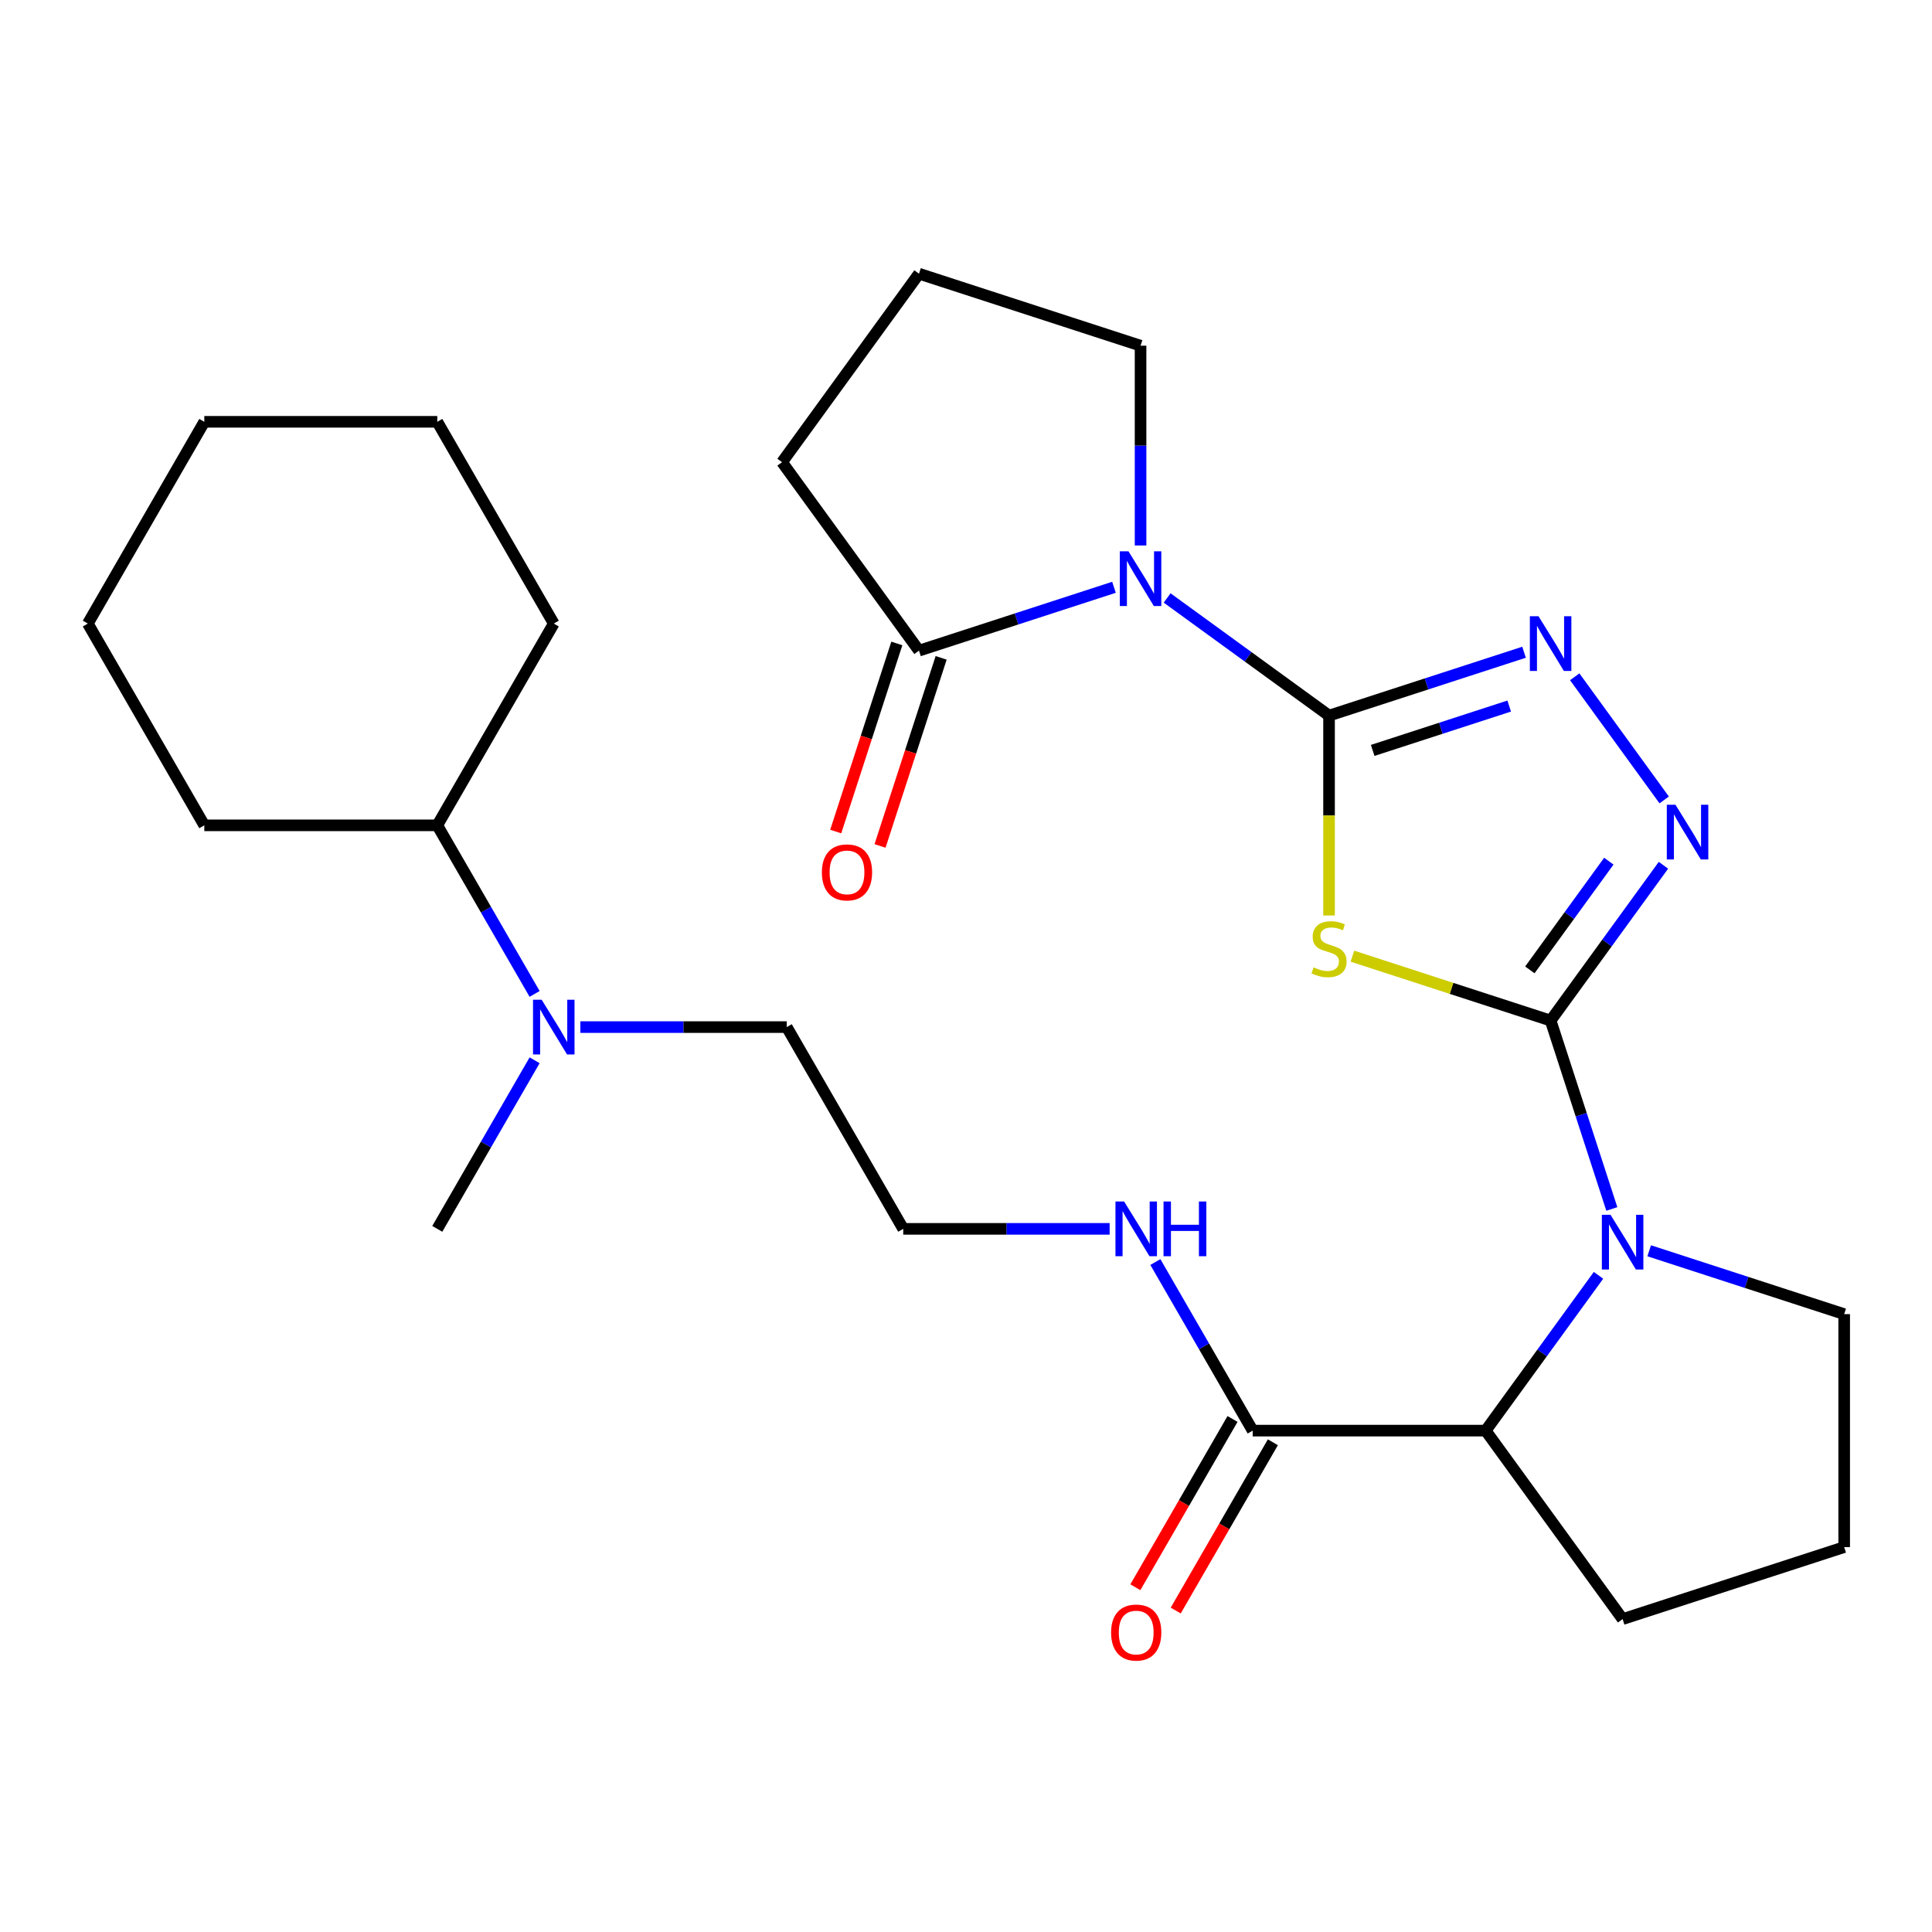 <?xml version='1.0' encoding='iso-8859-1'?>
<svg version='1.1' baseProfile='full'
              xmlns='http://www.w3.org/2000/svg'
                      xmlns:rdkit='http://www.rdkit.org/xml'
                      xmlns:xlink='http://www.w3.org/1999/xlink'
                  xml:space='preserve'
width='1000px' height='1000px' viewBox='0 0 1000 1000'>
<!-- END OF HEADER -->
<rect style='opacity:1.0;fill:#FFFFFF;stroke:none' width='1000' height='1000' x='0' y='0'> </rect>
<path class='bond-1' d='M 687.911,370.393 L 687.911,422.12' style='fill:none;fill-rule:evenodd;stroke:#000000;stroke-width:6px;stroke-linecap:butt;stroke-linejoin:miter;stroke-opacity:1' />
<path class='bond-1' d='M 687.911,422.12 L 687.911,473.846' style='fill:none;fill-rule:evenodd;stroke:#CCCC00;stroke-width:6px;stroke-linecap:butt;stroke-linejoin:miter;stroke-opacity:1' />
<path class='bond-2' d='M 687.911,370.393 L 646.009,339.95' style='fill:none;fill-rule:evenodd;stroke:#000000;stroke-width:6px;stroke-linecap:butt;stroke-linejoin:miter;stroke-opacity:1' />
<path class='bond-2' d='M 646.009,339.95 L 604.108,309.507' style='fill:none;fill-rule:evenodd;stroke:#0000FF;stroke-width:6px;stroke-linecap:butt;stroke-linejoin:miter;stroke-opacity:1' />
<path class='bond-4' d='M 687.911,370.393 L 738.376,353.996' style='fill:none;fill-rule:evenodd;stroke:#000000;stroke-width:6px;stroke-linecap:butt;stroke-linejoin:miter;stroke-opacity:1' />
<path class='bond-4' d='M 738.376,353.996 L 788.842,337.599' style='fill:none;fill-rule:evenodd;stroke:#0000FF;stroke-width:6px;stroke-linecap:butt;stroke-linejoin:miter;stroke-opacity:1' />
<path class='bond-4' d='M 710.503,388.411 L 745.829,376.933' style='fill:none;fill-rule:evenodd;stroke:#000000;stroke-width:6px;stroke-linecap:butt;stroke-linejoin:miter;stroke-opacity:1' />
<path class='bond-4' d='M 745.829,376.933 L 781.155,365.455' style='fill:none;fill-rule:evenodd;stroke:#0000FF;stroke-width:6px;stroke-linecap:butt;stroke-linejoin:miter;stroke-opacity:1' />
<path class='bond-0' d='M 802.596,528.244 L 751.301,511.578' style='fill:none;fill-rule:evenodd;stroke:#000000;stroke-width:6px;stroke-linecap:butt;stroke-linejoin:miter;stroke-opacity:1' />
<path class='bond-0' d='M 751.301,511.578 L 700.005,494.911' style='fill:none;fill-rule:evenodd;stroke:#CCCC00;stroke-width:6px;stroke-linecap:butt;stroke-linejoin:miter;stroke-opacity:1' />
<path class='bond-3' d='M 802.596,528.244 L 818.438,577' style='fill:none;fill-rule:evenodd;stroke:#000000;stroke-width:6px;stroke-linecap:butt;stroke-linejoin:miter;stroke-opacity:1' />
<path class='bond-3' d='M 818.438,577 L 834.279,625.755' style='fill:none;fill-rule:evenodd;stroke:#0000FF;stroke-width:6px;stroke-linecap:butt;stroke-linejoin:miter;stroke-opacity:1' />
<path class='bond-28' d='M 802.596,528.244 L 831.797,488.053' style='fill:none;fill-rule:evenodd;stroke:#000000;stroke-width:6px;stroke-linecap:butt;stroke-linejoin:miter;stroke-opacity:1' />
<path class='bond-28' d='M 831.797,488.053 L 860.998,447.862' style='fill:none;fill-rule:evenodd;stroke:#0000FF;stroke-width:6px;stroke-linecap:butt;stroke-linejoin:miter;stroke-opacity:1' />
<path class='bond-28' d='M 791.845,502.011 L 812.285,473.877' style='fill:none;fill-rule:evenodd;stroke:#000000;stroke-width:6px;stroke-linecap:butt;stroke-linejoin:miter;stroke-opacity:1' />
<path class='bond-28' d='M 812.285,473.877 L 832.726,445.743' style='fill:none;fill-rule:evenodd;stroke:#0000FF;stroke-width:6px;stroke-linecap:butt;stroke-linejoin:miter;stroke-opacity:1' />
<path class='bond-6' d='M 576.598,303.983 L 526.133,320.38' style='fill:none;fill-rule:evenodd;stroke:#0000FF;stroke-width:6px;stroke-linecap:butt;stroke-linejoin:miter;stroke-opacity:1' />
<path class='bond-6' d='M 526.133,320.38 L 475.668,336.777' style='fill:none;fill-rule:evenodd;stroke:#000000;stroke-width:6px;stroke-linecap:butt;stroke-linejoin:miter;stroke-opacity:1' />
<path class='bond-13' d='M 590.353,282.339 L 590.353,230.632' style='fill:none;fill-rule:evenodd;stroke:#0000FF;stroke-width:6px;stroke-linecap:butt;stroke-linejoin:miter;stroke-opacity:1' />
<path class='bond-13' d='M 590.353,230.632 L 590.353,178.926' style='fill:none;fill-rule:evenodd;stroke:#000000;stroke-width:6px;stroke-linecap:butt;stroke-linejoin:miter;stroke-opacity:1' />
<path class='bond-7' d='M 827.382,660.105 L 798.181,700.296' style='fill:none;fill-rule:evenodd;stroke:#0000FF;stroke-width:6px;stroke-linecap:butt;stroke-linejoin:miter;stroke-opacity:1' />
<path class='bond-7' d='M 798.181,700.296 L 768.98,740.488' style='fill:none;fill-rule:evenodd;stroke:#000000;stroke-width:6px;stroke-linecap:butt;stroke-linejoin:miter;stroke-opacity:1' />
<path class='bond-15' d='M 853.615,647.399 L 904.08,663.796' style='fill:none;fill-rule:evenodd;stroke:#0000FF;stroke-width:6px;stroke-linecap:butt;stroke-linejoin:miter;stroke-opacity:1' />
<path class='bond-15' d='M 904.08,663.796 L 954.545,680.194' style='fill:none;fill-rule:evenodd;stroke:#000000;stroke-width:6px;stroke-linecap:butt;stroke-linejoin:miter;stroke-opacity:1' />
<path class='bond-5' d='M 815.074,350.304 L 861.383,414.043' style='fill:none;fill-rule:evenodd;stroke:#0000FF;stroke-width:6px;stroke-linecap:butt;stroke-linejoin:miter;stroke-opacity:1' />
<path class='bond-9' d='M 464.199,333.051 L 448.383,381.726' style='fill:none;fill-rule:evenodd;stroke:#000000;stroke-width:6px;stroke-linecap:butt;stroke-linejoin:miter;stroke-opacity:1' />
<path class='bond-9' d='M 448.383,381.726 L 432.568,430.402' style='fill:none;fill-rule:evenodd;stroke:#FF0000;stroke-width:6px;stroke-linecap:butt;stroke-linejoin:miter;stroke-opacity:1' />
<path class='bond-9' d='M 487.136,340.504 L 471.32,389.179' style='fill:none;fill-rule:evenodd;stroke:#000000;stroke-width:6px;stroke-linecap:butt;stroke-linejoin:miter;stroke-opacity:1' />
<path class='bond-9' d='M 471.32,389.179 L 455.505,437.855' style='fill:none;fill-rule:evenodd;stroke:#FF0000;stroke-width:6px;stroke-linecap:butt;stroke-linejoin:miter;stroke-opacity:1' />
<path class='bond-16' d='M 475.668,336.777 L 404.788,239.22' style='fill:none;fill-rule:evenodd;stroke:#000000;stroke-width:6px;stroke-linecap:butt;stroke-linejoin:miter;stroke-opacity:1' />
<path class='bond-8' d='M 768.98,740.488 L 648.393,740.488' style='fill:none;fill-rule:evenodd;stroke:#000000;stroke-width:6px;stroke-linecap:butt;stroke-linejoin:miter;stroke-opacity:1' />
<path class='bond-18' d='M 768.98,740.488 L 839.86,838.045' style='fill:none;fill-rule:evenodd;stroke:#000000;stroke-width:6px;stroke-linecap:butt;stroke-linejoin:miter;stroke-opacity:1' />
<path class='bond-10' d='M 637.949,734.458 L 612.807,778.007' style='fill:none;fill-rule:evenodd;stroke:#000000;stroke-width:6px;stroke-linecap:butt;stroke-linejoin:miter;stroke-opacity:1' />
<path class='bond-10' d='M 612.807,778.007 L 587.664,821.555' style='fill:none;fill-rule:evenodd;stroke:#FF0000;stroke-width:6px;stroke-linecap:butt;stroke-linejoin:miter;stroke-opacity:1' />
<path class='bond-10' d='M 658.836,746.517 L 633.693,790.066' style='fill:none;fill-rule:evenodd;stroke:#000000;stroke-width:6px;stroke-linecap:butt;stroke-linejoin:miter;stroke-opacity:1' />
<path class='bond-10' d='M 633.693,790.066 L 608.55,833.614' style='fill:none;fill-rule:evenodd;stroke:#FF0000;stroke-width:6px;stroke-linecap:butt;stroke-linejoin:miter;stroke-opacity:1' />
<path class='bond-12' d='M 648.393,740.488 L 623.204,696.859' style='fill:none;fill-rule:evenodd;stroke:#000000;stroke-width:6px;stroke-linecap:butt;stroke-linejoin:miter;stroke-opacity:1' />
<path class='bond-12' d='M 623.204,696.859 L 598.015,653.23' style='fill:none;fill-rule:evenodd;stroke:#0000FF;stroke-width:6px;stroke-linecap:butt;stroke-linejoin:miter;stroke-opacity:1' />
<path class='bond-11' d='M 300.384,531.624 L 353.801,531.624' style='fill:none;fill-rule:evenodd;stroke:#0000FF;stroke-width:6px;stroke-linecap:butt;stroke-linejoin:miter;stroke-opacity:1' />
<path class='bond-11' d='M 353.801,531.624 L 407.217,531.624' style='fill:none;fill-rule:evenodd;stroke:#000000;stroke-width:6px;stroke-linecap:butt;stroke-linejoin:miter;stroke-opacity:1' />
<path class='bond-14' d='M 276.714,514.449 L 251.525,470.82' style='fill:none;fill-rule:evenodd;stroke:#0000FF;stroke-width:6px;stroke-linecap:butt;stroke-linejoin:miter;stroke-opacity:1' />
<path class='bond-14' d='M 251.525,470.82 L 226.336,427.192' style='fill:none;fill-rule:evenodd;stroke:#000000;stroke-width:6px;stroke-linecap:butt;stroke-linejoin:miter;stroke-opacity:1' />
<path class='bond-22' d='M 276.714,548.798 L 251.525,592.427' style='fill:none;fill-rule:evenodd;stroke:#0000FF;stroke-width:6px;stroke-linecap:butt;stroke-linejoin:miter;stroke-opacity:1' />
<path class='bond-22' d='M 251.525,592.427 L 226.336,636.056' style='fill:none;fill-rule:evenodd;stroke:#000000;stroke-width:6px;stroke-linecap:butt;stroke-linejoin:miter;stroke-opacity:1' />
<path class='bond-17' d='M 574.344,636.056 L 520.928,636.056' style='fill:none;fill-rule:evenodd;stroke:#0000FF;stroke-width:6px;stroke-linecap:butt;stroke-linejoin:miter;stroke-opacity:1' />
<path class='bond-17' d='M 520.928,636.056 L 467.511,636.056' style='fill:none;fill-rule:evenodd;stroke:#000000;stroke-width:6px;stroke-linecap:butt;stroke-linejoin:miter;stroke-opacity:1' />
<path class='bond-19' d='M 590.353,178.926 L 475.668,141.662' style='fill:none;fill-rule:evenodd;stroke:#000000;stroke-width:6px;stroke-linecap:butt;stroke-linejoin:miter;stroke-opacity:1' />
<path class='bond-23' d='M 226.336,427.192 L 286.63,322.76' style='fill:none;fill-rule:evenodd;stroke:#000000;stroke-width:6px;stroke-linecap:butt;stroke-linejoin:miter;stroke-opacity:1' />
<path class='bond-24' d='M 226.336,427.192 L 105.748,427.192' style='fill:none;fill-rule:evenodd;stroke:#000000;stroke-width:6px;stroke-linecap:butt;stroke-linejoin:miter;stroke-opacity:1' />
<path class='bond-20' d='M 954.545,680.194 L 954.545,800.781' style='fill:none;fill-rule:evenodd;stroke:#000000;stroke-width:6px;stroke-linecap:butt;stroke-linejoin:miter;stroke-opacity:1' />
<path class='bond-29' d='M 404.788,239.22 L 475.668,141.662' style='fill:none;fill-rule:evenodd;stroke:#000000;stroke-width:6px;stroke-linecap:butt;stroke-linejoin:miter;stroke-opacity:1' />
<path class='bond-21' d='M 467.511,636.056 L 407.217,531.624' style='fill:none;fill-rule:evenodd;stroke:#000000;stroke-width:6px;stroke-linecap:butt;stroke-linejoin:miter;stroke-opacity:1' />
<path class='bond-30' d='M 839.86,838.045 L 954.545,800.781' style='fill:none;fill-rule:evenodd;stroke:#000000;stroke-width:6px;stroke-linecap:butt;stroke-linejoin:miter;stroke-opacity:1' />
<path class='bond-25' d='M 286.63,322.76 L 226.336,218.328' style='fill:none;fill-rule:evenodd;stroke:#000000;stroke-width:6px;stroke-linecap:butt;stroke-linejoin:miter;stroke-opacity:1' />
<path class='bond-26' d='M 105.748,427.192 L 45.455,322.76' style='fill:none;fill-rule:evenodd;stroke:#000000;stroke-width:6px;stroke-linecap:butt;stroke-linejoin:miter;stroke-opacity:1' />
<path class='bond-31' d='M 226.336,218.328 L 105.748,218.328' style='fill:none;fill-rule:evenodd;stroke:#000000;stroke-width:6px;stroke-linecap:butt;stroke-linejoin:miter;stroke-opacity:1' />
<path class='bond-27' d='M 45.455,322.76 L 105.748,218.328' style='fill:none;fill-rule:evenodd;stroke:#000000;stroke-width:6px;stroke-linecap:butt;stroke-linejoin:miter;stroke-opacity:1' />
<path  class='atom-2' d='M 679.911 500.701
Q 680.231 500.821, 681.551 501.381
Q 682.871 501.941, 684.311 502.301
Q 685.791 502.621, 687.231 502.621
Q 689.911 502.621, 691.471 501.341
Q 693.031 500.021, 693.031 497.741
Q 693.031 496.181, 692.231 495.221
Q 691.471 494.261, 690.271 493.741
Q 689.071 493.221, 687.071 492.621
Q 684.551 491.861, 683.031 491.141
Q 681.551 490.421, 680.471 488.901
Q 679.431 487.381, 679.431 484.821
Q 679.431 481.261, 681.831 479.061
Q 684.271 476.861, 689.071 476.861
Q 692.351 476.861, 696.071 478.421
L 695.151 481.501
Q 691.751 480.101, 689.191 480.101
Q 686.431 480.101, 684.911 481.261
Q 683.391 482.381, 683.431 484.341
Q 683.431 485.861, 684.191 486.781
Q 684.991 487.701, 686.111 488.221
Q 687.271 488.741, 689.191 489.341
Q 691.751 490.141, 693.271 490.941
Q 694.791 491.741, 695.871 493.381
Q 696.991 494.981, 696.991 497.741
Q 696.991 501.661, 694.351 503.781
Q 691.751 505.861, 687.391 505.861
Q 684.871 505.861, 682.951 505.301
Q 681.071 504.781, 678.831 503.861
L 679.911 500.701
' fill='#CCCC00'/>
<path  class='atom-3' d='M 584.093 285.354
L 593.373 300.354
Q 594.293 301.834, 595.773 304.514
Q 597.253 307.194, 597.333 307.354
L 597.333 285.354
L 601.093 285.354
L 601.093 313.674
L 597.213 313.674
L 587.253 297.274
Q 586.093 295.354, 584.853 293.154
Q 583.653 290.954, 583.293 290.274
L 583.293 313.674
L 579.613 313.674
L 579.613 285.354
L 584.093 285.354
' fill='#0000FF'/>
<path  class='atom-4' d='M 833.6 628.77
L 842.88 643.77
Q 843.8 645.25, 845.28 647.93
Q 846.76 650.61, 846.84 650.77
L 846.84 628.77
L 850.6 628.77
L 850.6 657.09
L 846.72 657.09
L 836.76 640.69
Q 835.6 638.77, 834.36 636.57
Q 833.16 634.37, 832.8 633.69
L 832.8 657.09
L 829.12 657.09
L 829.12 628.77
L 833.6 628.77
' fill='#0000FF'/>
<path  class='atom-5' d='M 796.336 318.97
L 805.616 333.97
Q 806.536 335.45, 808.016 338.13
Q 809.496 340.81, 809.576 340.97
L 809.576 318.97
L 813.336 318.97
L 813.336 347.29
L 809.456 347.29
L 799.496 330.89
Q 798.336 328.97, 797.096 326.77
Q 795.896 324.57, 795.536 323.89
L 795.536 347.29
L 791.856 347.29
L 791.856 318.97
L 796.336 318.97
' fill='#0000FF'/>
<path  class='atom-6' d='M 867.216 416.527
L 876.496 431.527
Q 877.416 433.007, 878.896 435.687
Q 880.376 438.367, 880.456 438.527
L 880.456 416.527
L 884.216 416.527
L 884.216 444.847
L 880.336 444.847
L 870.376 428.447
Q 869.216 426.527, 867.976 424.327
Q 866.776 422.127, 866.416 421.447
L 866.416 444.847
L 862.736 444.847
L 862.736 416.527
L 867.216 416.527
' fill='#0000FF'/>
<path  class='atom-10' d='M 425.404 451.543
Q 425.404 444.743, 428.764 440.943
Q 432.124 437.143, 438.404 437.143
Q 444.684 437.143, 448.044 440.943
Q 451.404 444.743, 451.404 451.543
Q 451.404 458.423, 448.004 462.343
Q 444.604 466.223, 438.404 466.223
Q 432.164 466.223, 428.764 462.343
Q 425.404 458.463, 425.404 451.543
M 438.404 463.023
Q 442.724 463.023, 445.044 460.143
Q 447.404 457.223, 447.404 451.543
Q 447.404 445.983, 445.044 443.183
Q 442.724 440.343, 438.404 440.343
Q 434.084 440.343, 431.724 443.143
Q 429.404 445.943, 429.404 451.543
Q 429.404 457.263, 431.724 460.143
Q 434.084 463.023, 438.404 463.023
' fill='#FF0000'/>
<path  class='atom-11' d='M 575.099 844.999
Q 575.099 838.199, 578.459 834.399
Q 581.819 830.599, 588.099 830.599
Q 594.379 830.599, 597.739 834.399
Q 601.099 838.199, 601.099 844.999
Q 601.099 851.879, 597.699 855.799
Q 594.299 859.679, 588.099 859.679
Q 581.859 859.679, 578.459 855.799
Q 575.099 851.919, 575.099 844.999
M 588.099 856.479
Q 592.419 856.479, 594.739 853.599
Q 597.099 850.679, 597.099 844.999
Q 597.099 839.439, 594.739 836.639
Q 592.419 833.799, 588.099 833.799
Q 583.779 833.799, 581.419 836.599
Q 579.099 839.399, 579.099 844.999
Q 579.099 850.719, 581.419 853.599
Q 583.779 856.479, 588.099 856.479
' fill='#FF0000'/>
<path  class='atom-12' d='M 280.37 517.464
L 289.65 532.464
Q 290.57 533.944, 292.05 536.624
Q 293.53 539.304, 293.61 539.464
L 293.61 517.464
L 297.37 517.464
L 297.37 545.784
L 293.49 545.784
L 283.53 529.384
Q 282.37 527.464, 281.13 525.264
Q 279.93 523.064, 279.57 522.384
L 279.57 545.784
L 275.89 545.784
L 275.89 517.464
L 280.37 517.464
' fill='#0000FF'/>
<path  class='atom-13' d='M 581.839 621.896
L 591.119 636.896
Q 592.039 638.376, 593.519 641.056
Q 594.999 643.736, 595.079 643.896
L 595.079 621.896
L 598.839 621.896
L 598.839 650.216
L 594.959 650.216
L 584.999 633.816
Q 583.839 631.896, 582.599 629.696
Q 581.399 627.496, 581.039 626.816
L 581.039 650.216
L 577.359 650.216
L 577.359 621.896
L 581.839 621.896
' fill='#0000FF'/>
<path  class='atom-13' d='M 602.239 621.896
L 606.079 621.896
L 606.079 633.936
L 620.559 633.936
L 620.559 621.896
L 624.399 621.896
L 624.399 650.216
L 620.559 650.216
L 620.559 637.136
L 606.079 637.136
L 606.079 650.216
L 602.239 650.216
L 602.239 621.896
' fill='#0000FF'/>
</svg>
